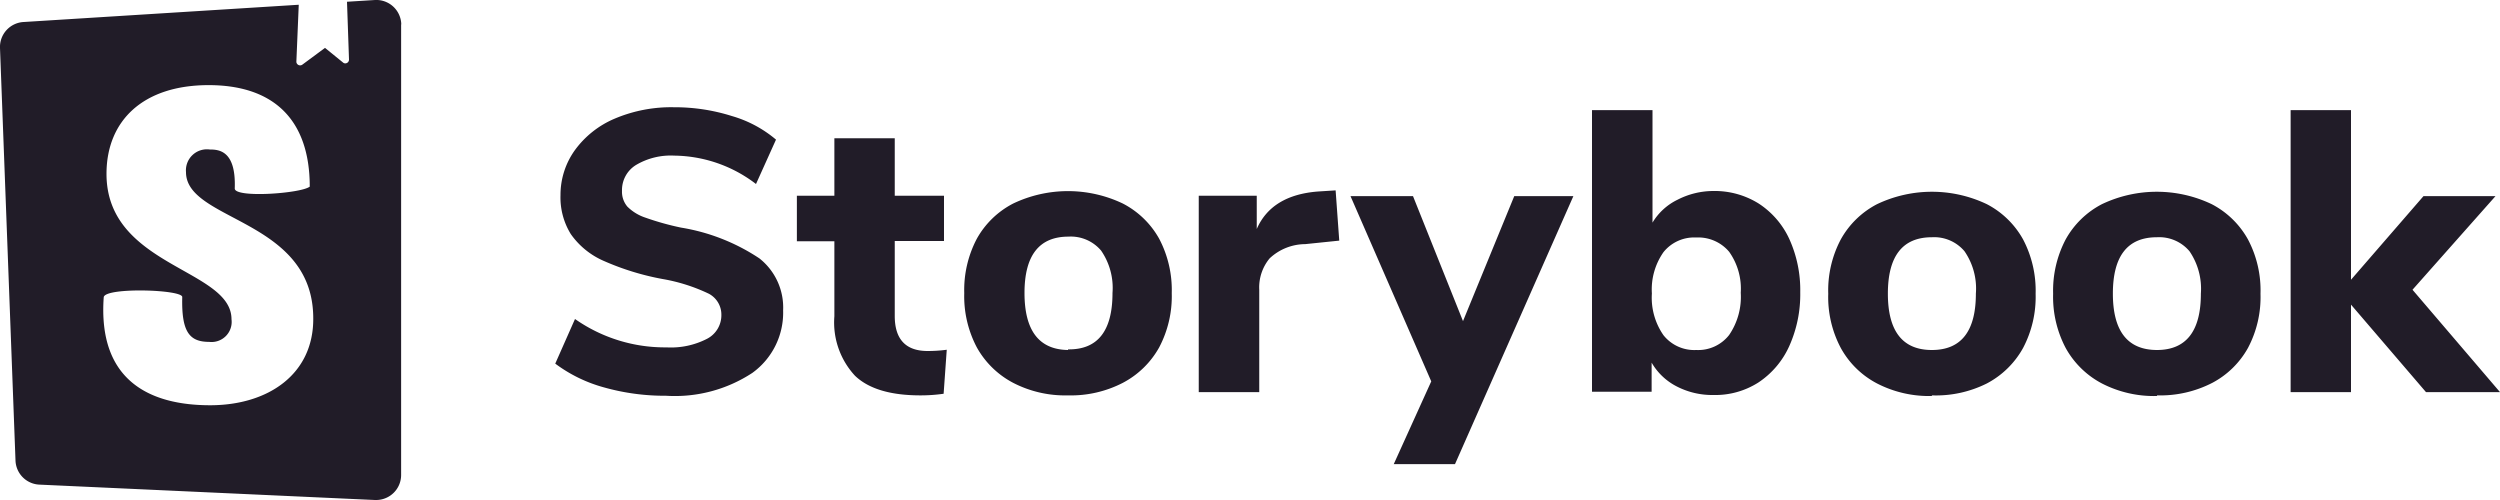 <svg xmlns="http://www.w3.org/2000/svg" id="Calque_1" data-name="Calque 1" viewBox="0 0 200 40"><defs><style>.cls-1,.cls-2{fill:#211c28;}.cls-1{fill-rule:evenodd;}</style></defs><path id="title" class="cls-1" d="M53.28,31.66A17.9,17.9,0,0,1,48.35,31a11.62,11.62,0,0,1-3.93-1.91L46,25.52a12.52,12.52,0,0,0,7.32,2.27,6.31,6.31,0,0,0,3.25-.69,2.12,2.12,0,0,0,1.14-1.9,1.89,1.89,0,0,0-1-1.7A14.12,14.12,0,0,0,53,22.32a21,21,0,0,1-4.75-1.47,6.25,6.25,0,0,1-2.59-2.13,5.58,5.58,0,0,1-.82-3.12A6.13,6.13,0,0,1,46,12a7.59,7.59,0,0,1,3.18-2.51,11.55,11.55,0,0,1,4.74-.91,15.17,15.17,0,0,1,4.62.7,9.56,9.56,0,0,1,3.54,1.89l-1.6,3.55a10.92,10.92,0,0,0-6.53-2.27,5.45,5.45,0,0,0-3.07.75,2.35,2.35,0,0,0-1.12,2.07,1.84,1.84,0,0,0,.43,1.26,3.67,3.67,0,0,0,1.44.88,21.94,21.94,0,0,0,2.86.8,15.92,15.92,0,0,1,6.26,2.46,5,5,0,0,1,1.9,4.16,5.94,5.94,0,0,1-2.46,5A11.28,11.28,0,0,1,53.28,31.66Zm20.93-3.58a11.66,11.66,0,0,0,1.53-.1l-.25,3.52a12.92,12.92,0,0,1-1.86.13q-3.59,0-5.23-1.57a6.27,6.27,0,0,1-1.65-4.76v-6h-3V15.66h3v-4.6h4.83v4.6h3.94v3.62H71.58v6C71.58,27.14,72.46,28.08,74.21,28.08Zm11.23,3.55a9.05,9.05,0,0,1-4.38-1,7.1,7.1,0,0,1-2.92-2.85,8.77,8.77,0,0,1-1-4.33,8.81,8.81,0,0,1,1-4.34,7,7,0,0,1,2.92-2.83,10.18,10.18,0,0,1,8.76,0,7,7,0,0,1,2.92,2.83,8.81,8.81,0,0,1,1,4.34,8.77,8.77,0,0,1-1,4.33,7.1,7.1,0,0,1-2.92,2.85A9.05,9.05,0,0,1,85.44,31.63Zm0-3.68Q89,28,89,23.44a5.26,5.26,0,0,0-.91-3.39,3.17,3.17,0,0,0-2.61-1.12q-3.52,0-3.52,4.51T85.44,28Zm21.7-8.7-2.72.28a4.2,4.2,0,0,0-2.85,1.14,3.64,3.64,0,0,0-.83,2.51v8.19H95.9V15.66h4.64v2.66c.79-1.81,2.43-2.81,4.9-3l1.41-.09Zm14-3.56h4.73l-9.47,21.44h-4.9l3-6.62-6.46-14.82h5l4,10Zm15.93-.41a6.64,6.64,0,0,1,3.62,1,6.74,6.74,0,0,1,2.45,2.83,9.9,9.9,0,0,1,.88,4.27,10.11,10.11,0,0,1-.88,4.31,6.87,6.87,0,0,1-2.47,2.91,6.41,6.41,0,0,1-3.6,1,6.19,6.19,0,0,1-2.94-.69,4.88,4.88,0,0,1-2-1.9v2.33h-4.77V8.81h4.84v9a4.74,4.74,0,0,1,2-1.83A6.27,6.27,0,0,1,137.11,15.28ZM135.7,28a3.14,3.14,0,0,0,2.63-1.2,5.39,5.39,0,0,0,.93-3.38,5.09,5.09,0,0,0-.93-3.28A3.23,3.23,0,0,0,135.7,19a3.15,3.15,0,0,0-2.62,1.17,5.2,5.2,0,0,0-.93,3.31,5.25,5.25,0,0,0,.93,3.34A3.15,3.15,0,0,0,135.7,28Zm18.85,3.68a9.08,9.08,0,0,1-4.38-1,7,7,0,0,1-2.91-2.85,8.67,8.67,0,0,1-1-4.33,8.71,8.71,0,0,1,1-4.34,7,7,0,0,1,2.91-2.83,10.21,10.21,0,0,1,8.77,0,7,7,0,0,1,2.91,2.83,8.81,8.81,0,0,1,1,4.34,8.77,8.77,0,0,1-1,4.33,7.07,7.07,0,0,1-2.91,2.85A9.09,9.09,0,0,1,154.55,31.63Zm0-3.68q3.52,0,3.52-4.51a5.26,5.26,0,0,0-.91-3.39,3.17,3.17,0,0,0-2.61-1.12c-2.34,0-3.52,1.5-3.52,4.51S152.21,28,154.55,28Zm18,3.68a9.09,9.09,0,0,1-4.39-1,7.07,7.07,0,0,1-2.91-2.85,8.77,8.77,0,0,1-1-4.33,8.81,8.81,0,0,1,1-4.34,7,7,0,0,1,2.91-2.83,10.21,10.21,0,0,1,8.77,0,7,7,0,0,1,2.91,2.83,8.71,8.71,0,0,1,1,4.34,8.67,8.67,0,0,1-1,4.33A7,7,0,0,1,177,30.62,9.08,9.08,0,0,1,172.57,31.63Zm0-3.68c2.34,0,3.52-1.5,3.52-4.51a5.32,5.32,0,0,0-.91-3.39,3.17,3.17,0,0,0-2.61-1.12q-3.52,0-3.52,4.51T172.57,28ZM200,31.37h-5.92l-6-7v7h-4.83V8.81h4.83V22.38l5.8-6.69h5.76L193,23.18Z" transform="translate(0 0)"></path><path class="cls-2" d="M32.1,1.89A2,2,0,0,0,30,0L27.76.14l.16,4.62a.3.3,0,0,1-.29.31A.26.26,0,0,1,27.44,5L26,3.83,24.19,5.17a.3.3,0,0,1-.42-.06.27.27,0,0,1-.06-.19L23.9.38l-22,1.38A2,2,0,0,0,0,3.84l1.24,33a2,2,0,0,0,1.92,1.93L30,40h.09a2,2,0,0,0,2-2V2S32.1,1.93,32.1,1.89ZM16.81,32.42c-4.79,0-9-1.94-8.51-8.66.19-.79,6.28-.6,6.28,0-.07,2.77.56,3.59,2.15,3.59a1.61,1.61,0,0,0,1.79-1.81c0-4.05-10-4.2-10-11.63,0-4.26,2.93-7.1,8.17-7.1s8.09,2.8,8.09,8.12c-.7.55-6,.93-6,.15.11-3-1.23-3.12-2-3.12a1.68,1.68,0,0,0-1.9,1.81c0,3.95,10.18,3.73,10.18,11.7C25.09,29.94,21.45,32.42,16.81,32.42Z" transform="translate(0 0)"></path></svg>